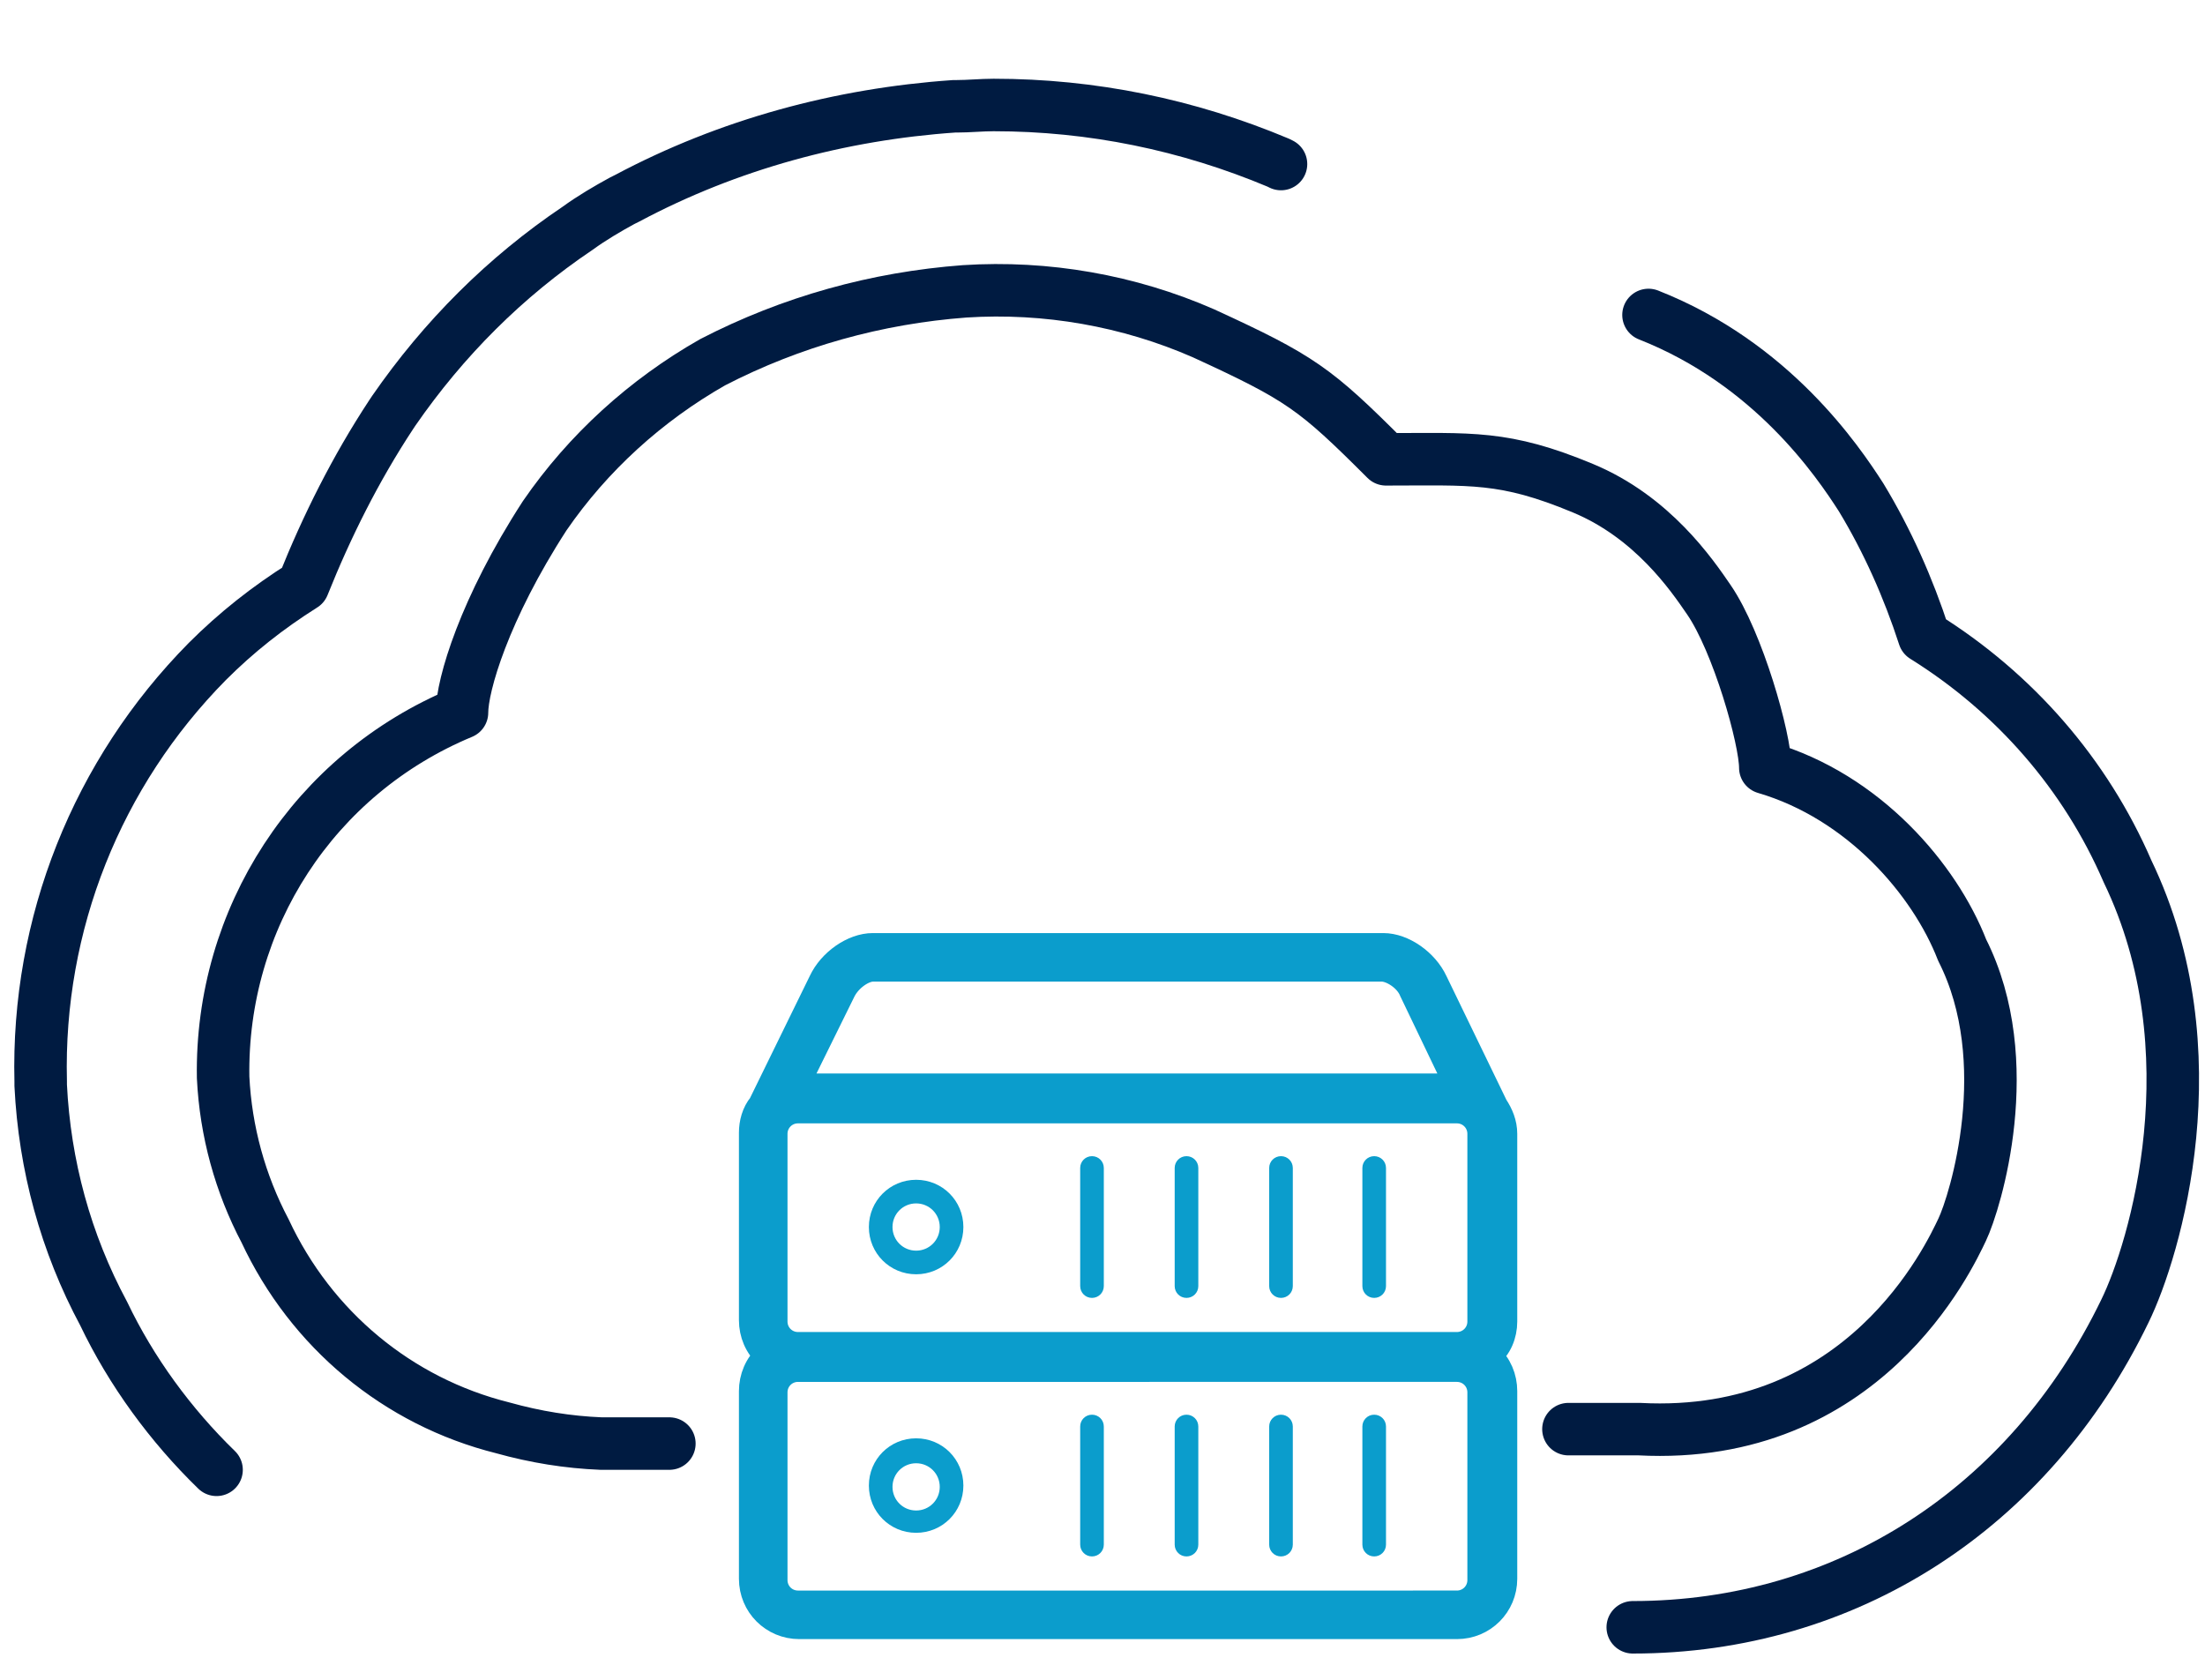 <?xml version="1.0" encoding="utf-8"?>
<!-- Generator: Adobe Illustrator 22.1.0, SVG Export Plug-In . SVG Version: 6.00 Build 0)  -->
<svg version="1.1" id="cleanup_2_-_compound_path" xmlns="http://www.w3.org/2000/svg" xmlns:xlink="http://www.w3.org/1999/xlink"
	 x="0px" y="0px" viewBox="0 0 168 128" style="enable-background:new 0 0 168 128;" xml:space="preserve">
<style type="text/css">
	.st0{fill:none;stroke:#001B41;stroke-width:4;stroke-linecap:round;stroke-linejoin:round;}
	.st1{fill:#0B9DCC;stroke:#0B9DCC;stroke-width:2;stroke-miterlimit:10;}
	.st2{fill:#0B9DCC;}
</style>
<title>Artboard 39</title>
<path class="st0" d="M119.5,108.9h5.4c17.1,0.9,23.6-13.1,24.6-15.2s4.3-12.8,0-21.3c-2.1-5.4-7.5-11.7-15-13.9
	c0-2.2-2.1-9.6-4.3-12.8c-1.3-1.9-4.3-6.3-9.6-8.5c-6-2.5-8.5-2.2-15-2.2c-5.4-5.4-6.5-6.2-13.9-9.6c-5.7-2.5-12-3.6-18.2-3.2
	c-6.7,0.5-13.2,2.3-19.2,5.4c-5.1,2.9-9.5,6.9-12.8,11.7c-4.6,7.1-6.3,12.9-6.3,15C23.9,59,16.8,70,17,82.1
	c0.2,4.1,1.3,8.1,3.2,11.7c3.5,7.5,10.1,13,18.1,15c2.5,0.7,5,1.1,7.5,1.2H51"/>
<path class="st0" d="M16.5,112c-3.5-3.4-6.5-7.5-8.6-11.9C5,94.7,3.4,88.8,3.1,82.7v-0.3c-0.3-12,4.3-23.5,12.7-32
	c2.2-2.2,4.6-4.1,7.3-5.8c1.8-4.5,4-8.9,6.7-13l0.2-0.3c3.8-5.5,8.5-10.2,14-13.9c1.1-0.8,2.3-1.5,3.4-2.1l0.2-0.1l0.2-0.1
	c7.7-4.1,16.2-6.4,24.9-7h0.2c0.9,0,1.9-0.1,2.8-0.1c7.5,0,14.8,1.5,21.7,4.4l0.2,0.1"/>
<path class="st0" d="M125.6,24c9.4,3.7,14.4,11.1,16.2,13.9c2,3.3,3.6,6.9,4.8,10.6c6.9,4.3,12.3,10.5,15.5,17.9
	c6.6,13.7,2.1,28.8-0.2,33.5c-7.3,15.1-21.3,24.1-37.5,24.1"/>
<g id="server">
	<path class="st1" d="M114.6,100.7V86.4c0-0.8-0.3-1.5-0.7-2.1l-4.6-9.5c-0.7-1.5-2.4-2.7-3.9-2.7H66.5c-1.5,0-3.2,1.2-3.9,2.7
		L58,84.2c-0.5,0.6-0.7,1.4-0.7,2.1v14.3c0,1,0.4,2,1.2,2.7c-0.8,0.7-1.2,1.7-1.2,2.7v14.3c0,2,1.6,3.6,3.6,3.6H111
		c2,0,3.6-1.6,3.6-3.6v-14.3c0-1-0.4-2-1.2-2.7C114.2,102.7,114.6,101.7,114.6,100.7z M64.2,75.5c0.5-1,1.6-1.7,2.3-1.7h38.8
		c0.7,0,1.9,0.7,2.3,1.7l3.5,7.3H111H60.8h-0.2L64.2,75.5z M112.8,106.1v14.3c0,1-0.8,1.8-1.8,1.8H60.8c-1,0-1.8-0.8-1.8-1.8v-14.3
		c0-1,0.8-1.8,1.8-1.8H111C112,104.3,112.8,105.1,112.8,106.1z M60.8,102.5c-1,0-1.8-0.8-1.8-1.8V86.4c0-1,0.8-1.8,1.8-1.8H111
		c1,0,1.8,0.8,1.8,1.8v14.3c0,1-0.8,1.8-1.8,1.8H60.8z"/>
	<path class="st2" d="M69.8,116.8c-2,0-3.6-1.6-3.6-3.6c0-2,1.6-3.6,3.6-3.6c2,0,3.6,1.6,3.6,3.6C73.4,115.2,71.8,116.8,69.8,116.8z
		 M69.8,111.5c-1,0-1.8,0.8-1.8,1.8s0.8,1.8,1.8,1.8c1,0,1.8-0.8,1.8-1.8S70.8,111.5,69.8,111.5z M84.1,117.7v-9
		c0-0.5-0.4-0.9-0.9-0.9s-0.9,0.4-0.9,0.9v9c0,0.5,0.4,0.9,0.9,0.9S84.1,118.2,84.1,117.7z M91.3,117.7v-9c0-0.5-0.4-0.9-0.9-0.9
		c-0.5,0-0.9,0.4-0.9,0.9v9c0,0.5,0.4,0.9,0.9,0.9C90.9,118.6,91.3,118.2,91.3,117.7z M98.5,117.7v-9c0-0.5-0.4-0.9-0.9-0.9
		c-0.5,0-0.9,0.4-0.9,0.9v9c0,0.5,0.4,0.9,0.9,0.9C98.1,118.6,98.5,118.2,98.5,117.7z M105.6,117.7v-9c0-0.5-0.4-0.9-0.9-0.9
		c-0.5,0-0.9,0.4-0.9,0.9v9c0,0.5,0.4,0.9,0.9,0.9C105.2,118.6,105.6,118.2,105.6,117.7z M69.8,97.1c-2,0-3.6-1.6-3.6-3.6
		c0-2,1.6-3.6,3.6-3.6c2,0,3.6,1.6,3.6,3.6C73.4,95.5,71.8,97.1,69.8,97.1z M69.8,91.7c-1,0-1.8,0.8-1.8,1.8s0.8,1.8,1.8,1.8
		c1,0,1.8-0.8,1.8-1.8S70.8,91.7,69.8,91.7z M84.1,98v-9c0-0.5-0.4-0.9-0.9-0.9s-0.9,0.4-0.9,0.9v9c0,0.5,0.4,0.9,0.9,0.9
		S84.1,98.5,84.1,98z M91.3,98v-9c0-0.5-0.4-0.9-0.9-0.9c-0.5,0-0.9,0.4-0.9,0.9v9c0,0.5,0.4,0.9,0.9,0.9
		C90.9,98.9,91.3,98.5,91.3,98z M98.5,98v-9c0-0.5-0.4-0.9-0.9-0.9c-0.5,0-0.9,0.4-0.9,0.9v9c0,0.5,0.4,0.9,0.9,0.9
		C98.1,98.9,98.5,98.5,98.5,98z M105.6,98v-9c0-0.5-0.4-0.9-0.9-0.9c-0.5,0-0.9,0.4-0.9,0.9v9c0,0.5,0.4,0.9,0.9,0.9
		C105.2,98.9,105.6,98.5,105.6,98z"/>
</g>
</svg>
